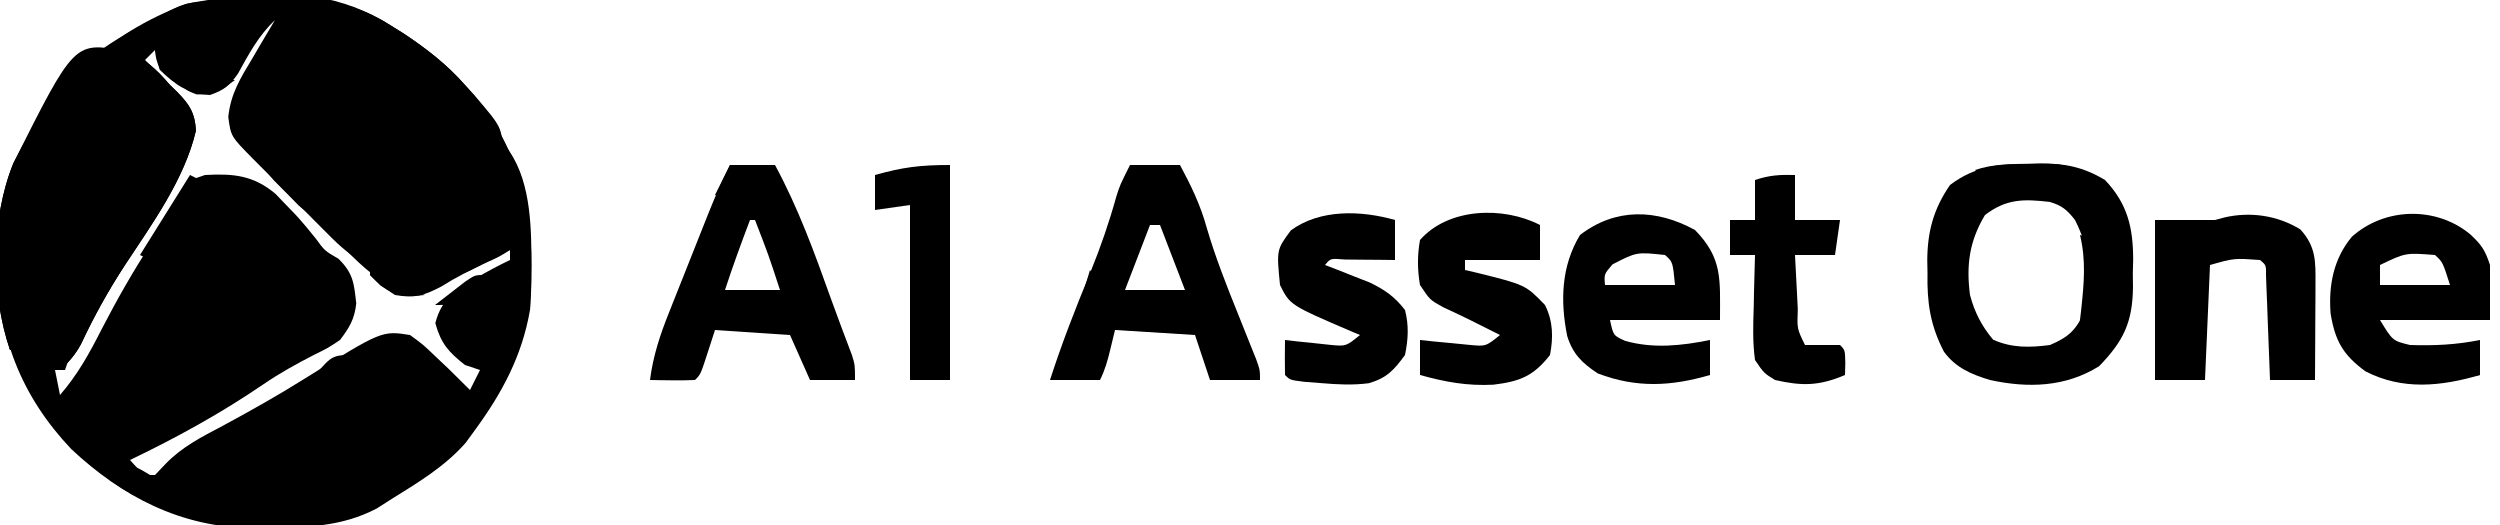 <?xml version="1.0" encoding="UTF-8" standalone="no"?>
<!DOCTYPE svg PUBLIC "-//W3C//DTD SVG 1.1//EN" "http://www.w3.org/Graphics/SVG/1.1/DTD/svg11.dtd">
<svg width="100%" height="100%" viewBox="0 0 500 105" version="1.1" xmlns="http://www.w3.org/2000/svg" xmlns:xlink="http://www.w3.org/1999/xlink" xml:space="preserve" xmlns:serif="http://www.serif.com/" style="fill-rule:evenodd;clip-rule:evenodd;stroke-linejoin:round;stroke-miterlimit:2;">
    <g transform="matrix(1,0,0,1,78,5)">
        <path d="M0,0C1.361,0.849 1.361,0.849 2.75,1.715C7.285,4.727 11.391,7.903 15,12C15.553,12.623 16.106,13.245 16.676,13.887C27.399,26.676 29.196,40.913 28,57C26.417,66.155 22.442,73.554 17,81C16.392,81.835 15.783,82.671 15.156,83.531C10.93,88.37 5.412,91.631 0,95C-0.871,95.558 -1.743,96.116 -2.641,96.691C-9.675,100.388 -16.779,100.48 -24.563,100.563C-26.142,100.585 -26.142,100.585 -27.753,100.608C-41.844,100.422 -53.555,94.351 -63.75,84.813C-73.712,74.314 -78.606,61.987 -78.438,47.625C-78.429,46.707 -78.421,45.788 -78.412,44.842C-78.039,29.812 -71.503,17.482 -60.66,7.141C-44.625,-5.763 -18.385,-11.756 0,0ZM-25,-1C-26.679,1.719 -28.238,4.465 -29.727,7.291C-31.551,10.492 -32.545,11.848 -36.094,13.031C-39.924,12.99 -41.238,11.532 -44,9L-46,9C-46.33,7.68 -46.66,6.36 -47,5C-47.99,5.33 -48.98,5.66 -50,6C-48.005,9.251 -46.43,11.69 -43.313,13.938C-41,16 -41,16 -40.168,19.207C-39.969,23.695 -40.895,25.813 -43,29.75C-43.478,30.655 -43.478,30.655 -43.966,31.579C-47.01,37.242 -50.447,42.645 -54,48C-58.321,54.617 -62.49,61.47 -65,69L-67,69C-66.67,70.65 -66.34,72.3 -66,74C-62.461,69.926 -60.111,65.648 -57.688,60.875C-54.59,54.896 -51.342,49.137 -47.629,43.512C-45.39,40.059 -43.374,36.486 -41.359,32.898C-40,31 -40,31 -37,30C-31.349,29.686 -27.314,30.048 -22.902,33.77C-21.93,34.781 -21.93,34.781 -20.938,35.813C-20.249,36.525 -19.561,37.238 -18.852,37.973C-17.445,39.512 -16.111,41.118 -14.813,42.75C-13.068,45.153 -13.068,45.153 -10.313,46.75C-7.339,49.644 -7.196,51.676 -6.75,55.684C-7.088,58.817 -8.099,60.495 -10,63C-12.383,64.59 -12.383,64.59 -15.125,65.938C-18.711,67.78 -22.115,69.654 -25.438,71.938C-33.878,77.695 -42.796,82.581 -52,87C-50.625,88.542 -50.625,88.542 -49,90L-47,90C-46.309,89.274 -45.618,88.549 -44.906,87.801C-41.602,84.368 -37.681,82.392 -33.5,80.188C-27.897,77.162 -22.392,74.077 -17,70.688C-1.627,61.118 -1.627,61.118 4,62C6.605,63.898 6.605,63.898 9.188,66.375C10.047,67.187 10.907,67.999 11.793,68.836C13.202,70.217 14.605,71.605 16,73C16.99,71.02 16.99,71.02 18,69C16.515,68.505 16.515,68.505 15,68C11.681,65.376 10.203,63.731 9.063,59.625C10.369,54.573 13.147,53.211 17.422,50.48C19.586,49.238 21.751,48.077 24,47L24,45C19.184,46.371 14.972,47.855 10.813,50.688C8.388,52.251 6.848,53.038 4,53.75C-4.401,51.65 -11.354,41.801 -17.375,35.755C-18.955,34.17 -20.541,32.589 -22.127,31.01C-23.136,30 -24.144,28.991 -25.152,27.98C-26.06,27.072 -26.967,26.163 -27.902,25.227C-30.275,22.708 -30.913,21.741 -31.313,18.328C-30.918,14.129 -29.191,11.244 -27,7.75C-24.146,3.652 -24.146,3.652 -23,-1L-25,-1Z" style="fill-rule:nonzero;"/>
    </g>
    <g transform="matrix(1,0,0,1,78,5)">
        <path d="M0,0C1.361,0.849 1.361,0.849 2.75,1.715C7.285,4.727 11.391,7.903 15,12C15.611,12.669 16.222,13.338 16.852,14.027C22.455,20.558 22.455,20.558 22.438,25.563C22.293,26.697 22.149,27.831 22,29C22.66,29.33 23.32,29.66 24,30C23.505,30.99 23.505,30.99 23,32L25,32C25.224,33.414 25.428,34.832 25.625,36.25C25.741,37.039 25.857,37.828 25.977,38.641C26.004,41.445 25.619,42.713 24,45C21.863,46.344 21.863,46.344 19.313,47.5C16.162,48.964 13.184,50.455 10.25,52.313C6.699,54.156 4.928,54.683 1,54C-1.875,52.125 -1.875,52.125 -4,50L-4,48C-4.549,47.776 -5.098,47.553 -5.663,47.322C-8.698,45.605 -10.96,43.306 -13.387,40.844C-13.889,40.341 -14.392,39.838 -14.909,39.32C-15.966,38.26 -17.021,37.197 -18.073,36.132C-19.687,34.5 -21.309,32.877 -22.932,31.254C-23.959,30.222 -24.986,29.189 -26.012,28.156C-26.497,27.67 -26.982,27.183 -27.483,26.682C-31.832,22.27 -31.832,22.27 -32.344,18.398C-31.873,13.74 -29.886,10.587 -27.5,6.625C-27.071,5.889 -26.641,5.153 -26.199,4.395C-25.144,2.59 -24.074,0.794 -23,-1C-26.307,2.168 -28.202,5.728 -30.402,9.723C-32.12,12.171 -33.205,13.026 -36,14C-40.383,13.775 -42.893,12.02 -46,9C-46.813,6.75 -46.813,6.75 -47,5C-47.66,5.66 -48.32,6.32 -49,7C-48.278,7.701 -47.556,8.403 -46.813,9.125C-45.874,10.082 -44.937,11.041 -44,12C-43.267,12.704 -43.267,12.704 -42.52,13.422C-40.061,15.983 -39.027,17.556 -38.813,21.125C-41.112,30.883 -47.566,39.754 -53,48C-56.337,53.114 -59.199,58.265 -61.789,63.801C-62.973,65.951 -64.179,67.374 -66,69L-66,67C-68.97,67.99 -68.97,67.99 -72,69C-72.33,67.68 -72.66,66.36 -73,65L-76,65C-79.877,53.631 -79.852,38.768 -75.32,27.629C-67.674,12.405 -56.858,1.852 -40.832,-4.195C-27.824,-6.927 -11.494,-7.35 0,0Z" style="fill-rule:nonzero;"/>
    </g>
    <g transform="matrix(1,0,0,1,24.75,10.125)">
        <path d="M0,0C4.059,1.452 6.507,3.523 9.25,6.875C9.727,7.342 10.204,7.808 10.695,8.289C13.188,10.836 14.223,12.42 14.438,16C12.138,25.758 5.684,34.629 0.25,42.875C-3.087,47.989 -5.949,53.14 -8.539,58.676C-9.723,60.826 -10.929,62.249 -12.75,63.875L-12.75,61.875C-14.73,62.535 -16.71,63.195 -18.75,63.875C-19.08,62.555 -19.41,61.235 -19.75,59.875L-22.75,59.875C-26.627,48.506 -26.602,33.643 -22.07,22.504C-9.901,-1.727 -9.901,-1.727 0,0Z" style="fill-rule:nonzero;"/>
    </g>
    <g transform="matrix(1,0,0,1,405.75,32.75)">
        <path d="M0,0C0.691,-0.021 1.382,-0.041 2.094,-0.063C7.104,-0.1 10.86,0.608 15.25,3.25C19.737,7.972 20.871,12.738 20.885,19.125C20.849,20.486 20.849,20.486 20.813,21.875C20.823,22.79 20.834,23.705 20.846,24.648C20.77,31.646 18.996,35.425 14.063,40.5C7.33,44.689 -0.132,44.906 -7.75,43.25C-11.477,42.128 -14.611,40.805 -16.961,37.596C-19.735,32.227 -20.366,27.75 -20.25,21.75C-20.265,20.947 -20.281,20.144 -20.297,19.316C-20.26,13.563 -19.044,9.024 -15.75,4.25C-10.761,0.478 -6.083,0.044 0,0ZM-8.75,10.25C-11.868,15.446 -12.534,20.253 -11.75,26.25C-10.834,29.69 -9.431,32.438 -7.125,35.188C-3.372,36.867 0.211,36.784 4.25,36.25C8.175,34.58 9.603,33.095 11.25,29.25C12.881,22.836 12.243,17.164 9.25,11.25C7.648,9.214 6.69,8.383 4.199,7.633C-0.949,7.046 -4.435,6.962 -8.75,10.25Z" style="fill-rule:nonzero;"/>
    </g>
    <g transform="matrix(1,0,0,1,146,33)">
        <path d="M0,0L9,0C13.66,8.615 16.917,17.589 20.204,26.789C21.551,30.531 22.964,34.249 24.371,37.969C25,40 25,40 25,43L16,43C14.68,40.03 13.36,37.06 12,34C7.05,33.67 2.1,33.34 -3,33C-3.474,34.464 -3.949,35.929 -4.438,37.438C-5.875,41.875 -5.875,41.875 -7,43C-8.519,43.072 -10.042,43.084 -11.563,43.063C-12.389,43.053 -13.215,43.044 -14.066,43.035C-14.704,43.024 -15.343,43.012 -16,43C-15.382,38.142 -13.946,33.852 -12.129,29.336C-11.847,28.621 -11.564,27.907 -11.273,27.171C-10.678,25.669 -10.081,24.168 -9.48,22.668C-8.563,20.377 -7.655,18.084 -6.748,15.789C-6.167,14.325 -5.586,12.862 -5.004,11.398C-4.733,10.716 -4.462,10.034 -4.183,9.331C-2.903,6.137 -1.541,3.082 0,0ZM4,11C2.239,15.641 0.535,20.278 -1,25L10,25C7.686,17.932 7.686,17.932 5,11L4,11Z" style="fill-rule:nonzero;"/>
    </g>
    <g transform="matrix(1,0,0,1,226,33)">
        <path d="M0,0L10,0C12.221,4.135 14.098,8.01 15.344,12.539C17.086,18.513 19.366,24.231 21.688,30C22.507,32.04 23.324,34.082 24.137,36.125C24.495,37.014 24.853,37.904 25.221,38.82C26,41 26,41 26,43L16,43C14.515,38.545 14.515,38.545 13,34C7.72,33.67 2.44,33.34 -3,33C-3.309,34.279 -3.619,35.558 -3.938,36.875C-4.476,39.101 -4.974,40.947 -6,43L-16,43C-13.647,35.697 -10.891,28.637 -7.961,21.549C-5.907,16.504 -4.166,11.475 -2.711,6.224C-2,4 -2,4 0,0ZM4,12C2.35,16.29 0.7,20.58 -1,25L11,25C9.35,20.71 7.7,16.42 6,12L4,12Z" style="fill-rule:nonzero;"/>
    </g>
    <g transform="matrix(1,0,0,1,494.062,46.875)">
        <path d="M0,0C2.272,2.128 2.922,3.079 3.938,6.125L3.938,17.125L-18.063,17.125C-15.537,21.283 -15.537,21.283 -12.063,22.125C-7.214,22.284 -2.838,22.08 1.938,21.125L1.938,28.125C-5.843,30.399 -13.568,31.224 -21,27.375C-25.492,24.074 -27.034,21.286 -27.938,15.875C-28.378,10.246 -27.378,4.911 -23.699,0.484C-17.13,-5.423 -6.829,-5.675 0,0ZM-18.063,6.125L-18.063,10.125L-4.063,10.125C-5.515,5.541 -5.515,5.541 -7.063,4.125C-12.939,3.662 -12.939,3.662 -18.063,6.125Z" style="fill-rule:nonzero;"/>
    </g>
    <g transform="matrix(1,0,0,1,339,46)">
        <path d="M0,0C5.562,5.709 5,9.832 5,18L-17,18C-16.331,21.113 -16.331,21.113 -13.938,22.188C-8.237,23.764 -2.728,23.146 3,22L3,29C-4.817,31.285 -11.743,31.625 -19.438,28.688C-22.567,26.627 -24.435,24.818 -25.559,21.203C-26.972,14.147 -26.749,7.205 -23,1C-15.9,-4.461 -7.737,-4.233 0,0ZM-16.5,6.875C-18.192,8.839 -18.192,8.839 -18,11L-4,11C-4.445,6.37 -4.445,6.37 -6,5C-11.671,4.388 -11.671,4.388 -16.5,6.875Z" style="fill-rule:nonzero;"/>
    </g>
    <g transform="matrix(1,0,0,1,460.062,45.875)">
        <path d="M0,0C3.152,3.457 3.058,6.397 3.035,10.887C3.032,12.005 3.029,13.123 3.025,14.275C3.013,16.026 3.013,16.026 3,17.813C2.995,18.991 2.991,20.17 2.986,21.385C2.975,24.298 2.958,27.212 2.938,30.125L-6.063,30.125C-6.088,29.433 -6.113,28.742 -6.138,28.03C-6.254,24.915 -6.377,21.801 -6.5,18.688C-6.539,17.599 -6.579,16.51 -6.619,15.389C-6.661,14.354 -6.703,13.32 -6.746,12.254C-6.783,11.296 -6.819,10.337 -6.857,9.35C-6.821,7.154 -6.821,7.154 -8.063,6.125C-13.24,5.754 -13.24,5.754 -18.063,7.125C-18.392,14.715 -18.723,22.305 -19.063,30.125L-29.063,30.125L-29.063,-1.875L-17.063,-1.875C-16.442,-2.044 -15.822,-2.213 -15.184,-2.387C-9.939,-3.594 -4.539,-2.779 0,0Z" style="fill-rule:nonzero;"/>
    </g>
    <g transform="matrix(1,0,0,1,308,45)">
        <path d="M0,0L0,7L-15,7L-15,9C-14.264,9.17 -13.528,9.34 -12.77,9.516C-2.904,11.966 -2.904,11.966 1,16C2.628,19.255 2.672,22.493 2,26C-1.344,30.247 -3.995,31.28 -9.313,31.938C-14.546,32.21 -18.969,31.402 -24,30L-24,23C-23.096,23.095 -22.193,23.191 -21.262,23.289C-20.082,23.4 -18.903,23.511 -17.688,23.625C-15.93,23.799 -15.93,23.799 -14.137,23.977C-10.834,24.294 -10.834,24.294 -8,22C-8.762,21.619 -8.762,21.619 -9.539,21.23C-10.97,20.515 -12.399,19.798 -13.828,19.078C-15.662,18.168 -17.517,17.298 -19.375,16.438C-22,15 -22,15 -24,12C-24.536,8.935 -24.543,6.065 -24,3C-18.363,-3.442 -7.369,-3.803 0,0Z" style="fill-rule:nonzero;"/>
    </g>
    <g transform="matrix(1,0,0,1,279,44)">
        <path d="M0,0L0,8C-0.927,7.988 -1.854,7.977 -2.809,7.965C-4.605,7.951 -4.605,7.951 -6.438,7.938C-8.23,7.92 -8.23,7.92 -10.059,7.902C-12.889,7.661 -12.889,7.661 -14,9C-13.18,9.315 -12.36,9.629 -11.516,9.953C-10.438,10.381 -9.36,10.809 -8.25,11.25C-6.649,11.876 -6.649,11.876 -5.016,12.516C-1.931,14.034 -0.11,15.298 2,18C2.8,21.083 2.643,23.889 2,27C-0.192,30.007 -1.653,31.612 -5.254,32.648C-8.509,33.065 -11.481,32.899 -14.75,32.625C-15.9,32.535 -17.05,32.445 -18.234,32.352C-21,32 -21,32 -22,31C-22.041,28.667 -22.042,26.333 -22,24C-21.169,24.095 -20.337,24.191 -19.48,24.289C-18.394,24.4 -17.307,24.511 -16.188,24.625C-14.569,24.799 -14.569,24.799 -12.918,24.977C-9.804,25.275 -9.804,25.275 -7,23C-7.58,22.758 -8.16,22.515 -8.758,22.266C-20.992,17.017 -20.992,17.017 -23,13C-23.695,5.933 -23.695,5.933 -20.813,2.063C-15.006,-2.196 -6.793,-1.941 0,0Z" style="fill-rule:nonzero;"/>
    </g>
    <g transform="matrix(1,0,0,1,359,35)">
        <path d="M0,0L0,9L9,9C8.67,11.31 8.34,13.62 8,16L0,16C0.14,18.813 0.287,21.625 0.438,24.438C0.477,25.24 0.516,26.042 0.557,26.869C0.405,30.752 0.405,30.752 2,34L9,34C10,35 10,35 10.063,37.563C10.042,38.367 10.021,39.171 10,40C4.782,42.218 1.428,42.226 -4,41C-6.227,39.617 -6.227,39.617 -8,37C-8.493,33.405 -8.375,29.87 -8.25,26.25C-8.232,25.266 -8.214,24.283 -8.195,23.27C-8.148,20.845 -8.083,18.423 -8,16L-13,16L-13,9L-8,9L-8,1C-5.072,0.024 -3.044,-0.082 0,0Z" style="fill-rule:nonzero;"/>
    </g>
    <g transform="matrix(1,0,0,1,190,33)">
        <path d="M0,0L0,43L-8,43L-8,8C-10.31,8.33 -12.62,8.66 -15,9L-15,2C-9.453,0.443 -6.028,0 0,0Z" style="fill-rule:nonzero;"/>
    </g>
    <g transform="matrix(1,0,0,1,100,28)">
        <path d="M0,0C5.67,5.67 6.221,15.081 6.277,22.705C6.238,26.474 6.143,30.234 6,34L5,34C4.34,25.75 3.68,17.5 3,9L1,9C0.67,6.03 0.34,3.06 0,0Z" style="fill-rule:nonzero;"/>
    </g>
    <g transform="matrix(1,0,0,1,406,32.812)">
        <path d="M0,0C0.724,-0.012 1.449,-0.024 2.195,-0.037C6.007,-0.048 7.754,0.023 11,2.188C8.417,2.356 5.833,2.522 3.25,2.688C2.52,2.735 1.791,2.783 1.039,2.832C-2.318,3.046 -5.634,3.188 -9,3.188C-9.66,2.528 -10.32,1.868 -11,1.188C-7.301,-0.046 -3.852,0.003 0,0Z" style="fill-rule:nonzero;"/>
    </g>
    <g transform="matrix(1,0,0,1,497,53)">
        <path d="M0,0L1,0L1,11L-21,11L-21,10L-2,10C-1.67,8.35 -0.333,1.667 0,0Z" style="fill-rule:nonzero;"/>
    </g>
    <g transform="matrix(1,0,0,1,26,93)">
        <path d="M0,0C1.938,0.75 1.938,0.75 4,2C4.362,3.326 4.697,4.659 5,6C5.99,6.33 6.98,6.66 8,7L8,9C3.385,7.681 -0.099,5.786 -4,3C-3.01,2.67 -2.02,2.34 -1,2C-0.67,1.34 -0.34,0.68 0,0Z" style="fill-rule:nonzero;"/>
    </g>
    <g transform="matrix(1,0,0,1,96,48)">
        <path d="M0,0C1.65,0.33 3.3,0.66 5,1C1.789,4.746 -2.396,6.465 -7,8C-6.688,6.125 -6.688,6.125 -6,4C-3,2 -3,2 0,2L0,0Z" style="fill-rule:nonzero;"/>
    </g>
    <g transform="matrix(1,0,0,1,416,47)">
        <path d="M0,0C0.99,0.33 1.98,0.66 3,1C4.001,6.963 4.066,11.287 2,17L0,17C0.084,16.276 0.168,15.551 0.254,14.805C0.795,9.665 1.237,5.086 0,0Z" style="fill-rule:nonzero;"/>
    </g>
    <g transform="matrix(1,0,0,1,38,35)">
        <path d="M0,0C0.66,0.33 1.32,0.66 2,1C1.67,1.99 1.34,2.98 1,4L-1,4C-1.102,4.562 -1.204,5.124 -1.309,5.703C-2.136,8.453 -3.432,10.391 -5.063,12.75C-5.61,13.549 -6.158,14.348 -6.723,15.172C-7.144,15.775 -7.566,16.378 -8,17C-8.66,16.67 -9.32,16.34 -10,16C-6.7,10.72 -3.4,5.44 0,0Z" style="fill-rule:nonzero;"/>
    </g>
    <g transform="matrix(1,0,0,1,17,13)">
        <path d="M0,0C0.33,0.99 0.66,1.98 1,3L-2,3C-1.34,2.01 -0.68,1.02 0,0ZM-5,5C-5,8.784 -6.103,10.749 -8,14C-10.188,15.875 -10.188,15.875 -12,17C-10.443,12.329 -7.916,8.913 -5,5Z" style="fill-rule:nonzero;"/>
    </g>
    <g transform="matrix(1,0,0,1,53,32)">
        <path d="M0,0C2.96,1.374 5.414,3.018 8,5C8.66,5.33 9.32,5.66 10,6L10,10C10.66,10.33 11.32,10.66 12,11C9,11 9,11 6.738,9.102C5.938,8.284 5.137,7.467 4.313,6.625C3.504,5.813 2.696,5.001 1.863,4.164C0,2 0,2 0,0Z" style="fill-rule:nonzero;"/>
    </g>
    <g transform="matrix(1,0,0,1,74,53)">
        <path d="M0,0C2.97,0.495 2.97,0.495 6,1L6,3L8,3L8,5C8.99,5.33 9.98,5.66 11,6C7.145,6.359 5.422,6.275 2.125,4.125C1.424,3.424 0.723,2.723 0,2L0,0Z" style="fill-rule:nonzero;"/>
    </g>
    <g transform="matrix(1,0,0,1,146,33)">
        <path d="M0,0L9,0L9,3C7.907,2.918 6.814,2.835 5.688,2.75C1.966,2.589 1.966,2.589 0.063,5C-0.288,5.66 -0.639,6.32 -1,7C-1.66,6.67 -2.32,6.34 -3,6C-2.01,4.02 -1.02,2.04 0,0Z" style="fill-rule:nonzero;"/>
    </g>
    <g transform="matrix(1,0,0,1,496,69)">
        <path d="M0,0L0,6C-2.64,6.33 -5.28,6.66 -8,7C-6.68,6.67 -5.36,6.34 -4,6L-4,3L-6,3L-6,1C-1.125,0 -1.125,0 0,0Z" style="fill-rule:nonzero;"/>
    </g>
    <g transform="matrix(1,0,0,1,44,1)">
        <path d="M0,0C-4.131,3.8 -8.563,4 -14,4C-9.955,0.44 -5.268,-1.756 0,0Z" style="fill-rule:nonzero;"/>
    </g>
    <g transform="matrix(1,0,0,1,218,54)">
        <path d="M0,0C2,3 2,3 1.875,5C1,7 1,7 -3,10C-2.01,6.7 -1.02,3.4 0,0Z" style="fill-rule:nonzero;"/>
    </g>
    <g transform="matrix(1,0,0,1,97,55)">
        <path d="M0,0C-1.051,2.866 -1.669,3.83 -4.438,5.25C-7,6 -7,6 -10,6C-8.713,4.994 -7.42,3.996 -6.125,3C-5.406,2.443 -4.686,1.886 -3.945,1.313C-2,0 -2,0 0,0Z" style="fill-rule:nonzero;"/>
    </g>
    <g transform="matrix(1,0,0,1,35,15)">
        <path d="M0,0C0.922,0.108 0.922,0.108 1.863,0.219C3.076,0.358 3.076,0.358 4.313,0.5C5.513,0.639 5.513,0.639 6.738,0.781C9.119,1.048 9.119,1.048 12,1C9.264,2.954 7.728,4.034 4.313,3.875C2,3 2,3 0,0Z" style="fill-rule:nonzero;"/>
    </g>
    <g transform="matrix(1,0,0,1,97,80)">
        <path d="M0,0C0,4.39 -2.128,5.769 -5,9C-5.33,8.01 -5.66,7.02 -6,6C-4.02,4.02 -2.04,2.04 0,0Z" style="fill-rule:nonzero;"/>
    </g>
    <g transform="matrix(1,0,0,1,71,71)">
        <path d="M0,0L0,2L-3,2L-3,4L-8,4C-4.5,0 -4.5,0 0,0Z" style="fill-rule:nonzero;"/>
    </g>
    <g transform="matrix(1,0,0,1,1,62)">
        <path d="M0,0C0.99,0.33 1.98,0.66 3,1L3,7C2.01,7.495 2.01,7.495 1,8C0.67,5.36 0.34,2.72 0,0Z" style="fill-rule:nonzero;"/>
    </g>
    <g transform="matrix(1,0,0,1,32,34)">
        <path d="M0,0C0.99,0.66 1.98,1.32 3,2C1.68,4.31 0.36,6.62 -1,9C-2.033,6.212 -2.045,5.132 -1.063,2.25C-0.712,1.508 -0.361,0.765 0,0Z" style="fill-rule:nonzero;"/>
    </g>
</svg>
